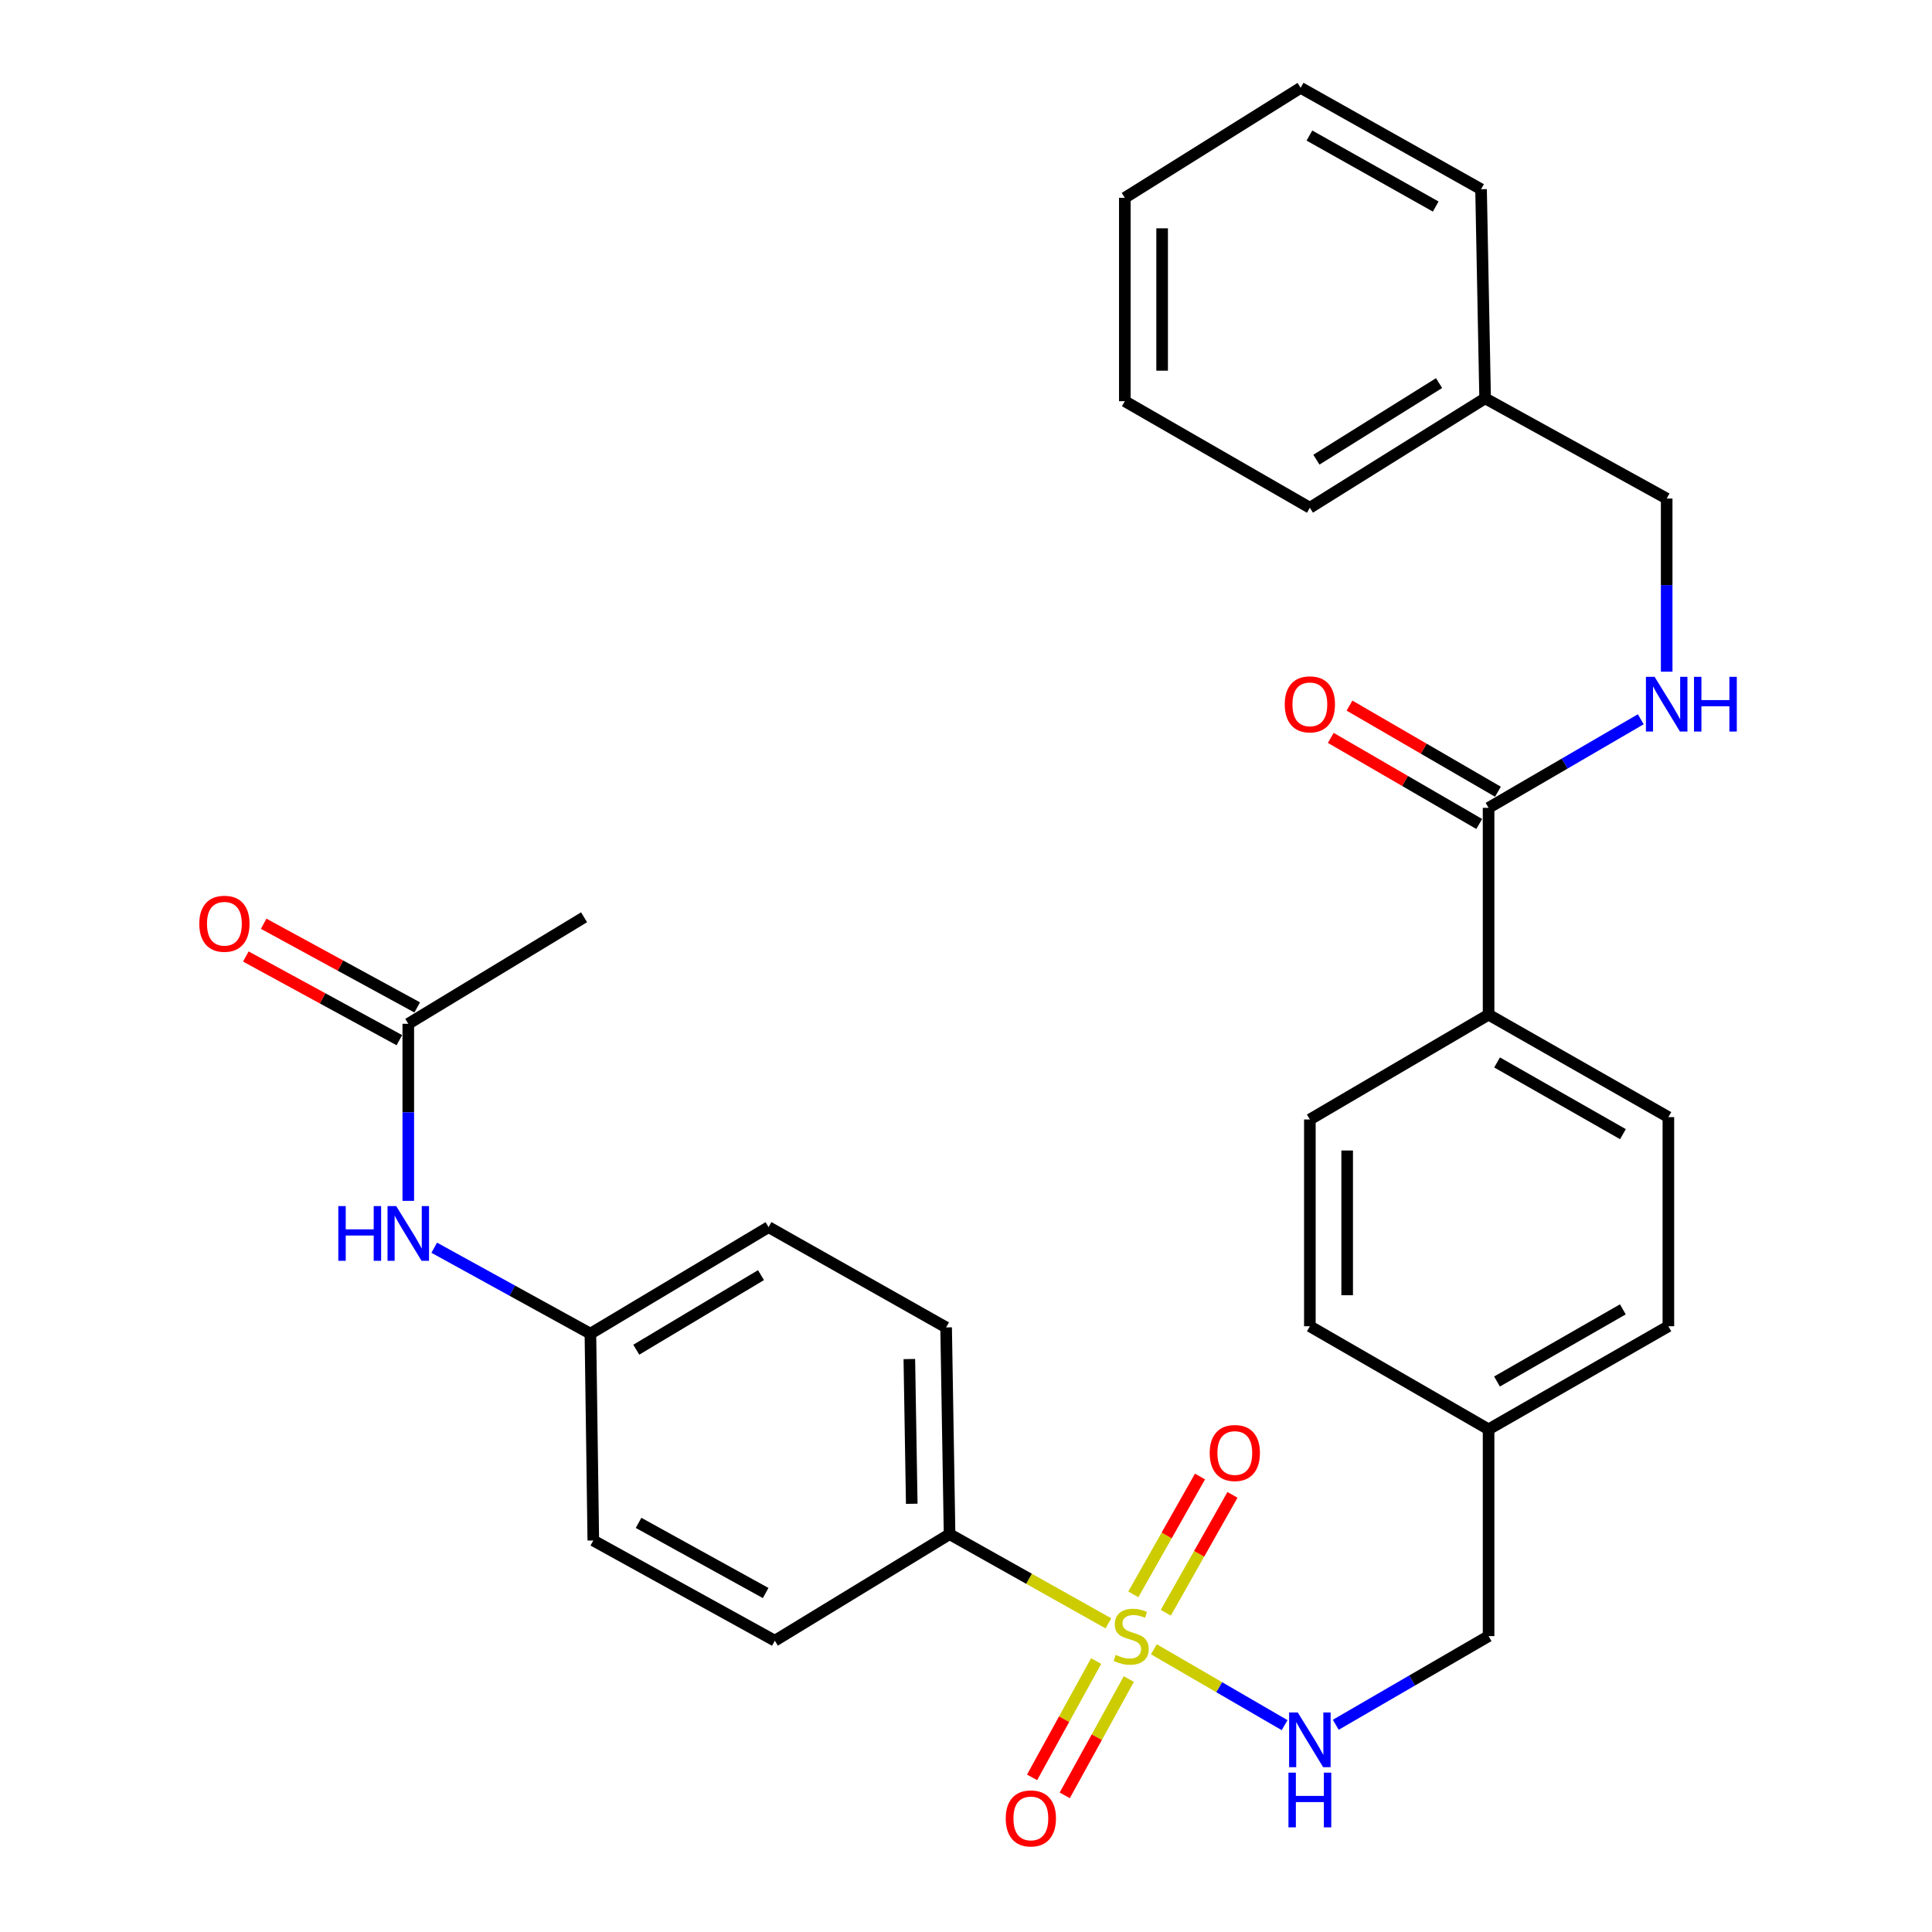 <?xml version='1.0' encoding='iso-8859-1'?>
<svg version='1.1' baseProfile='full'
              xmlns='http://www.w3.org/2000/svg'
                      xmlns:rdkit='http://www.rdkit.org/xml'
                      xmlns:xlink='http://www.w3.org/1999/xlink'
                  xml:space='preserve'
width='1000px' height='1000px' viewBox='0 0 1000 1000'>
<!-- END OF HEADER -->
<rect style='opacity:1.0;fill:#FFFFFF;stroke:none' width='1000' height='1000' x='0' y='0'> </rect>
<path class='bond-0' d='M 597.242,853.666 L 631.075,873.302' style='fill:none;fill-rule:evenodd;stroke:#CCCC00;stroke-width:6px;stroke-linecap:butt;stroke-linejoin:miter;stroke-opacity:1' />
<path class='bond-0' d='M 631.075,873.302 L 664.909,892.938' style='fill:none;fill-rule:evenodd;stroke:#0000FF;stroke-width:6px;stroke-linecap:butt;stroke-linejoin:miter;stroke-opacity:1' />
<path class='bond-2' d='M 573.714,840.236 L 532.603,817.161' style='fill:none;fill-rule:evenodd;stroke:#CCCC00;stroke-width:6px;stroke-linecap:butt;stroke-linejoin:miter;stroke-opacity:1' />
<path class='bond-2' d='M 532.603,817.161 L 491.493,794.086' style='fill:none;fill-rule:evenodd;stroke:#000000;stroke-width:6px;stroke-linecap:butt;stroke-linejoin:miter;stroke-opacity:1' />
<path class='bond-4' d='M 603.419,834.753 L 620.673,804.249' style='fill:none;fill-rule:evenodd;stroke:#CCCC00;stroke-width:6px;stroke-linecap:butt;stroke-linejoin:miter;stroke-opacity:1' />
<path class='bond-4' d='M 620.673,804.249 L 637.926,773.744' style='fill:none;fill-rule:evenodd;stroke:#FF0000;stroke-width:6px;stroke-linecap:butt;stroke-linejoin:miter;stroke-opacity:1' />
<path class='bond-4' d='M 586.612,825.247 L 603.865,794.742' style='fill:none;fill-rule:evenodd;stroke:#CCCC00;stroke-width:6px;stroke-linecap:butt;stroke-linejoin:miter;stroke-opacity:1' />
<path class='bond-4' d='M 603.865,794.742 L 621.118,764.238' style='fill:none;fill-rule:evenodd;stroke:#FF0000;stroke-width:6px;stroke-linecap:butt;stroke-linejoin:miter;stroke-opacity:1' />
<path class='bond-5' d='M 567.355,859.758 L 550.778,889.861' style='fill:none;fill-rule:evenodd;stroke:#CCCC00;stroke-width:6px;stroke-linecap:butt;stroke-linejoin:miter;stroke-opacity:1' />
<path class='bond-5' d='M 550.778,889.861 L 534.201,919.963' style='fill:none;fill-rule:evenodd;stroke:#FF0000;stroke-width:6px;stroke-linecap:butt;stroke-linejoin:miter;stroke-opacity:1' />
<path class='bond-5' d='M 584.27,869.073 L 567.693,899.175' style='fill:none;fill-rule:evenodd;stroke:#CCCC00;stroke-width:6px;stroke-linecap:butt;stroke-linejoin:miter;stroke-opacity:1' />
<path class='bond-5' d='M 567.693,899.175 L 551.115,929.278' style='fill:none;fill-rule:evenodd;stroke:#FF0000;stroke-width:6px;stroke-linecap:butt;stroke-linejoin:miter;stroke-opacity:1' />
<path class='bond-16' d='M 691.396,892.742 L 730.942,869.793' style='fill:none;fill-rule:evenodd;stroke:#0000FF;stroke-width:6px;stroke-linecap:butt;stroke-linejoin:miter;stroke-opacity:1' />
<path class='bond-16' d='M 730.942,869.793 L 770.487,846.845' style='fill:none;fill-rule:evenodd;stroke:#000000;stroke-width:6px;stroke-linecap:butt;stroke-linejoin:miter;stroke-opacity:1' />
<path class='bond-1' d='M 770.487,418.145 L 770.487,525.186' style='fill:none;fill-rule:evenodd;stroke:#000000;stroke-width:6px;stroke-linecap:butt;stroke-linejoin:miter;stroke-opacity:1' />
<path class='bond-3' d='M 770.487,418.145 L 809.876,395.217' style='fill:none;fill-rule:evenodd;stroke:#000000;stroke-width:6px;stroke-linecap:butt;stroke-linejoin:miter;stroke-opacity:1' />
<path class='bond-3' d='M 809.876,395.217 L 849.264,372.289' style='fill:none;fill-rule:evenodd;stroke:#0000FF;stroke-width:6px;stroke-linecap:butt;stroke-linejoin:miter;stroke-opacity:1' />
<path class='bond-9' d='M 775.332,409.793 L 736.916,387.509' style='fill:none;fill-rule:evenodd;stroke:#000000;stroke-width:6px;stroke-linecap:butt;stroke-linejoin:miter;stroke-opacity:1' />
<path class='bond-9' d='M 736.916,387.509 L 698.501,365.225' style='fill:none;fill-rule:evenodd;stroke:#FF0000;stroke-width:6px;stroke-linecap:butt;stroke-linejoin:miter;stroke-opacity:1' />
<path class='bond-9' d='M 765.643,426.496 L 727.227,404.212' style='fill:none;fill-rule:evenodd;stroke:#000000;stroke-width:6px;stroke-linecap:butt;stroke-linejoin:miter;stroke-opacity:1' />
<path class='bond-9' d='M 727.227,404.212 L 688.812,381.928' style='fill:none;fill-rule:evenodd;stroke:#FF0000;stroke-width:6px;stroke-linecap:butt;stroke-linejoin:miter;stroke-opacity:1' />
<path class='bond-11' d='M 491.493,794.086 L 489.712,687.066' style='fill:none;fill-rule:evenodd;stroke:#000000;stroke-width:6px;stroke-linecap:butt;stroke-linejoin:miter;stroke-opacity:1' />
<path class='bond-11' d='M 471.918,778.354 L 470.672,703.441' style='fill:none;fill-rule:evenodd;stroke:#000000;stroke-width:6px;stroke-linecap:butt;stroke-linejoin:miter;stroke-opacity:1' />
<path class='bond-12' d='M 491.493,794.086 L 401.058,849.226' style='fill:none;fill-rule:evenodd;stroke:#000000;stroke-width:6px;stroke-linecap:butt;stroke-linejoin:miter;stroke-opacity:1' />
<path class='bond-17' d='M 862.67,347.664 L 862.67,302.855' style='fill:none;fill-rule:evenodd;stroke:#0000FF;stroke-width:6px;stroke-linecap:butt;stroke-linejoin:miter;stroke-opacity:1' />
<path class='bond-17' d='M 862.67,302.855 L 862.67,258.045' style='fill:none;fill-rule:evenodd;stroke:#000000;stroke-width:6px;stroke-linecap:butt;stroke-linejoin:miter;stroke-opacity:1' />
<path class='bond-6' d='M 211.328,529.917 L 211.328,575.736' style='fill:none;fill-rule:evenodd;stroke:#000000;stroke-width:6px;stroke-linecap:butt;stroke-linejoin:miter;stroke-opacity:1' />
<path class='bond-6' d='M 211.328,575.736 L 211.328,621.554' style='fill:none;fill-rule:evenodd;stroke:#0000FF;stroke-width:6px;stroke-linecap:butt;stroke-linejoin:miter;stroke-opacity:1' />
<path class='bond-10' d='M 215.949,521.439 L 176.215,499.785' style='fill:none;fill-rule:evenodd;stroke:#000000;stroke-width:6px;stroke-linecap:butt;stroke-linejoin:miter;stroke-opacity:1' />
<path class='bond-10' d='M 176.215,499.785 L 136.482,478.132' style='fill:none;fill-rule:evenodd;stroke:#FF0000;stroke-width:6px;stroke-linecap:butt;stroke-linejoin:miter;stroke-opacity:1' />
<path class='bond-10' d='M 206.708,538.394 L 166.975,516.741' style='fill:none;fill-rule:evenodd;stroke:#000000;stroke-width:6px;stroke-linecap:butt;stroke-linejoin:miter;stroke-opacity:1' />
<path class='bond-10' d='M 166.975,516.741 L 127.242,495.087' style='fill:none;fill-rule:evenodd;stroke:#FF0000;stroke-width:6px;stroke-linecap:butt;stroke-linejoin:miter;stroke-opacity:1' />
<path class='bond-24' d='M 211.328,529.917 L 302.321,474.776' style='fill:none;fill-rule:evenodd;stroke:#000000;stroke-width:6px;stroke-linecap:butt;stroke-linejoin:miter;stroke-opacity:1' />
<path class='bond-7' d='M 770.487,525.186 L 863.55,578.223' style='fill:none;fill-rule:evenodd;stroke:#000000;stroke-width:6px;stroke-linecap:butt;stroke-linejoin:miter;stroke-opacity:1' />
<path class='bond-7' d='M 774.886,549.918 L 840.029,587.044' style='fill:none;fill-rule:evenodd;stroke:#000000;stroke-width:6px;stroke-linecap:butt;stroke-linejoin:miter;stroke-opacity:1' />
<path class='bond-31' d='M 770.487,525.186 L 677.983,579.446' style='fill:none;fill-rule:evenodd;stroke:#000000;stroke-width:6px;stroke-linecap:butt;stroke-linejoin:miter;stroke-opacity:1' />
<path class='bond-8' d='M 224.758,645.818 L 265.175,668.062' style='fill:none;fill-rule:evenodd;stroke:#0000FF;stroke-width:6px;stroke-linecap:butt;stroke-linejoin:miter;stroke-opacity:1' />
<path class='bond-8' d='M 265.175,668.062 L 305.593,690.306' style='fill:none;fill-rule:evenodd;stroke:#000000;stroke-width:6px;stroke-linecap:butt;stroke-linejoin:miter;stroke-opacity:1' />
<path class='bond-19' d='M 489.712,687.066 L 397.808,635.155' style='fill:none;fill-rule:evenodd;stroke:#000000;stroke-width:6px;stroke-linecap:butt;stroke-linejoin:miter;stroke-opacity:1' />
<path class='bond-20' d='M 401.058,849.226 L 307.094,797.358' style='fill:none;fill-rule:evenodd;stroke:#000000;stroke-width:6px;stroke-linecap:butt;stroke-linejoin:miter;stroke-opacity:1' />
<path class='bond-20' d='M 396.295,824.541 L 330.521,788.233' style='fill:none;fill-rule:evenodd;stroke:#000000;stroke-width:6px;stroke-linecap:butt;stroke-linejoin:miter;stroke-opacity:1' />
<path class='bond-13' d='M 677.983,579.446 L 677.983,686.466' style='fill:none;fill-rule:evenodd;stroke:#000000;stroke-width:6px;stroke-linecap:butt;stroke-linejoin:miter;stroke-opacity:1' />
<path class='bond-13' d='M 697.292,595.499 L 697.292,670.413' style='fill:none;fill-rule:evenodd;stroke:#000000;stroke-width:6px;stroke-linecap:butt;stroke-linejoin:miter;stroke-opacity:1' />
<path class='bond-14' d='M 863.55,578.223 L 863.55,686.466' style='fill:none;fill-rule:evenodd;stroke:#000000;stroke-width:6px;stroke-linecap:butt;stroke-linejoin:miter;stroke-opacity:1' />
<path class='bond-15' d='M 305.593,690.306 L 307.094,797.358' style='fill:none;fill-rule:evenodd;stroke:#000000;stroke-width:6px;stroke-linecap:butt;stroke-linejoin:miter;stroke-opacity:1' />
<path class='bond-30' d='M 305.593,690.306 L 397.808,635.155' style='fill:none;fill-rule:evenodd;stroke:#000000;stroke-width:6px;stroke-linecap:butt;stroke-linejoin:miter;stroke-opacity:1' />
<path class='bond-30' d='M 329.336,698.606 L 393.887,660' style='fill:none;fill-rule:evenodd;stroke:#000000;stroke-width:6px;stroke-linecap:butt;stroke-linejoin:miter;stroke-opacity:1' />
<path class='bond-18' d='M 770.487,846.845 L 770.487,739.825' style='fill:none;fill-rule:evenodd;stroke:#000000;stroke-width:6px;stroke-linecap:butt;stroke-linejoin:miter;stroke-opacity:1' />
<path class='bond-23' d='M 862.67,258.045 L 768.696,206.177' style='fill:none;fill-rule:evenodd;stroke:#000000;stroke-width:6px;stroke-linecap:butt;stroke-linejoin:miter;stroke-opacity:1' />
<path class='bond-21' d='M 770.487,739.825 L 677.983,686.466' style='fill:none;fill-rule:evenodd;stroke:#000000;stroke-width:6px;stroke-linecap:butt;stroke-linejoin:miter;stroke-opacity:1' />
<path class='bond-22' d='M 770.487,739.825 L 863.55,686.466' style='fill:none;fill-rule:evenodd;stroke:#000000;stroke-width:6px;stroke-linecap:butt;stroke-linejoin:miter;stroke-opacity:1' />
<path class='bond-22' d='M 774.842,715.07 L 839.986,677.718' style='fill:none;fill-rule:evenodd;stroke:#000000;stroke-width:6px;stroke-linecap:butt;stroke-linejoin:miter;stroke-opacity:1' />
<path class='bond-25' d='M 768.696,206.177 L 677.983,262.808' style='fill:none;fill-rule:evenodd;stroke:#000000;stroke-width:6px;stroke-linecap:butt;stroke-linejoin:miter;stroke-opacity:1' />
<path class='bond-25' d='M 744.863,198.291 L 681.364,237.933' style='fill:none;fill-rule:evenodd;stroke:#000000;stroke-width:6px;stroke-linecap:butt;stroke-linejoin:miter;stroke-opacity:1' />
<path class='bond-26' d='M 768.696,206.177 L 766.593,97.945' style='fill:none;fill-rule:evenodd;stroke:#000000;stroke-width:6px;stroke-linecap:butt;stroke-linejoin:miter;stroke-opacity:1' />
<path class='bond-27' d='M 677.983,262.808 L 582.206,207.657' style='fill:none;fill-rule:evenodd;stroke:#000000;stroke-width:6px;stroke-linecap:butt;stroke-linejoin:miter;stroke-opacity:1' />
<path class='bond-28' d='M 766.593,97.945 L 673.209,45.455' style='fill:none;fill-rule:evenodd;stroke:#000000;stroke-width:6px;stroke-linecap:butt;stroke-linejoin:miter;stroke-opacity:1' />
<path class='bond-28' d='M 743.124,106.904 L 677.755,70.161' style='fill:none;fill-rule:evenodd;stroke:#000000;stroke-width:6px;stroke-linecap:butt;stroke-linejoin:miter;stroke-opacity:1' />
<path class='bond-32' d='M 582.206,207.657 L 582.206,102.386' style='fill:none;fill-rule:evenodd;stroke:#000000;stroke-width:6px;stroke-linecap:butt;stroke-linejoin:miter;stroke-opacity:1' />
<path class='bond-32' d='M 601.516,191.866 L 601.516,118.177' style='fill:none;fill-rule:evenodd;stroke:#000000;stroke-width:6px;stroke-linecap:butt;stroke-linejoin:miter;stroke-opacity:1' />
<path class='bond-29' d='M 673.209,45.455 L 582.206,102.386' style='fill:none;fill-rule:evenodd;stroke:#000000;stroke-width:6px;stroke-linecap:butt;stroke-linejoin:miter;stroke-opacity:1' />
<path  class='atom-0' d='M 577.488 856.565
Q 577.808 856.685, 579.128 857.245
Q 580.448 857.805, 581.888 858.165
Q 583.368 858.485, 584.808 858.485
Q 587.488 858.485, 589.048 857.205
Q 590.608 855.885, 590.608 853.605
Q 590.608 852.045, 589.808 851.085
Q 589.048 850.125, 587.848 849.605
Q 586.648 849.085, 584.648 848.485
Q 582.128 847.725, 580.608 847.005
Q 579.128 846.285, 578.048 844.765
Q 577.008 843.245, 577.008 840.685
Q 577.008 837.125, 579.408 834.925
Q 581.848 832.725, 586.648 832.725
Q 589.928 832.725, 593.648 834.285
L 592.728 837.365
Q 589.328 835.965, 586.768 835.965
Q 584.008 835.965, 582.488 837.125
Q 580.968 838.245, 581.008 840.205
Q 581.008 841.725, 581.768 842.645
Q 582.568 843.565, 583.688 844.085
Q 584.848 844.605, 586.768 845.205
Q 589.328 846.005, 590.848 846.805
Q 592.368 847.605, 593.448 849.245
Q 594.568 850.845, 594.568 853.605
Q 594.568 857.525, 591.928 859.645
Q 589.328 861.725, 584.968 861.725
Q 582.448 861.725, 580.528 861.165
Q 578.648 860.645, 576.408 859.725
L 577.488 856.565
' fill='#CCCC00'/>
<path  class='atom-1' d='M 671.723 886.366
L 681.003 901.366
Q 681.923 902.846, 683.403 905.526
Q 684.883 908.206, 684.963 908.366
L 684.963 886.366
L 688.723 886.366
L 688.723 914.686
L 684.843 914.686
L 674.883 898.286
Q 673.723 896.366, 672.483 894.166
Q 671.283 891.966, 670.923 891.286
L 670.923 914.686
L 667.243 914.686
L 667.243 886.366
L 671.723 886.366
' fill='#0000FF'/>
<path  class='atom-1' d='M 666.903 917.518
L 670.743 917.518
L 670.743 929.558
L 685.223 929.558
L 685.223 917.518
L 689.063 917.518
L 689.063 945.838
L 685.223 945.838
L 685.223 932.758
L 670.743 932.758
L 670.743 945.838
L 666.903 945.838
L 666.903 917.518
' fill='#0000FF'/>
<path  class='atom-4' d='M 856.41 350.325
L 865.69 365.325
Q 866.61 366.805, 868.09 369.485
Q 869.57 372.165, 869.65 372.325
L 869.65 350.325
L 873.41 350.325
L 873.41 378.645
L 869.53 378.645
L 859.57 362.245
Q 858.41 360.325, 857.17 358.125
Q 855.97 355.925, 855.61 355.245
L 855.61 378.645
L 851.93 378.645
L 851.93 350.325
L 856.41 350.325
' fill='#0000FF'/>
<path  class='atom-4' d='M 876.81 350.325
L 880.65 350.325
L 880.65 362.365
L 895.13 362.365
L 895.13 350.325
L 898.97 350.325
L 898.97 378.645
L 895.13 378.645
L 895.13 365.565
L 880.65 365.565
L 880.65 378.645
L 876.81 378.645
L 876.81 350.325
' fill='#0000FF'/>
<path  class='atom-5' d='M 626.138 752.07
Q 626.138 745.27, 629.498 741.47
Q 632.858 737.67, 639.138 737.67
Q 645.418 737.67, 648.778 741.47
Q 652.138 745.27, 652.138 752.07
Q 652.138 758.95, 648.738 762.87
Q 645.338 766.75, 639.138 766.75
Q 632.898 766.75, 629.498 762.87
Q 626.138 758.99, 626.138 752.07
M 639.138 763.55
Q 643.458 763.55, 645.778 760.67
Q 648.138 757.75, 648.138 752.07
Q 648.138 746.51, 645.778 743.71
Q 643.458 740.87, 639.138 740.87
Q 634.818 740.87, 632.458 743.67
Q 630.138 746.47, 630.138 752.07
Q 630.138 757.79, 632.458 760.67
Q 634.818 763.55, 639.138 763.55
' fill='#FF0000'/>
<path  class='atom-6' d='M 520.567 941.21
Q 520.567 934.41, 523.927 930.61
Q 527.287 926.81, 533.567 926.81
Q 539.847 926.81, 543.207 930.61
Q 546.567 934.41, 546.567 941.21
Q 546.567 948.09, 543.167 952.01
Q 539.767 955.89, 533.567 955.89
Q 527.327 955.89, 523.927 952.01
Q 520.567 948.13, 520.567 941.21
M 533.567 952.69
Q 537.887 952.69, 540.207 949.81
Q 542.567 946.89, 542.567 941.21
Q 542.567 935.65, 540.207 932.85
Q 537.887 930.01, 533.567 930.01
Q 529.247 930.01, 526.887 932.81
Q 524.567 935.61, 524.567 941.21
Q 524.567 946.93, 526.887 949.81
Q 529.247 952.69, 533.567 952.69
' fill='#FF0000'/>
<path  class='atom-9' d='M 175.108 624.267
L 178.948 624.267
L 178.948 636.307
L 193.428 636.307
L 193.428 624.267
L 197.268 624.267
L 197.268 652.587
L 193.428 652.587
L 193.428 639.507
L 178.948 639.507
L 178.948 652.587
L 175.108 652.587
L 175.108 624.267
' fill='#0000FF'/>
<path  class='atom-9' d='M 205.068 624.267
L 214.348 639.267
Q 215.268 640.747, 216.748 643.427
Q 218.228 646.107, 218.308 646.267
L 218.308 624.267
L 222.068 624.267
L 222.068 652.587
L 218.188 652.587
L 208.228 636.187
Q 207.068 634.267, 205.828 632.067
Q 204.628 629.867, 204.268 629.187
L 204.268 652.587
L 200.588 652.587
L 200.588 624.267
L 205.068 624.267
' fill='#0000FF'/>
<path  class='atom-10' d='M 664.983 364.565
Q 664.983 357.765, 668.343 353.965
Q 671.703 350.165, 677.983 350.165
Q 684.263 350.165, 687.623 353.965
Q 690.983 357.765, 690.983 364.565
Q 690.983 371.445, 687.583 375.365
Q 684.183 379.245, 677.983 379.245
Q 671.743 379.245, 668.343 375.365
Q 664.983 371.485, 664.983 364.565
M 677.983 376.045
Q 682.303 376.045, 684.623 373.165
Q 686.983 370.245, 686.983 364.565
Q 686.983 359.005, 684.623 356.205
Q 682.303 353.365, 677.983 353.365
Q 673.663 353.365, 671.303 356.165
Q 668.983 358.965, 668.983 364.565
Q 668.983 370.285, 671.303 373.165
Q 673.663 376.045, 677.983 376.045
' fill='#FF0000'/>
<path  class='atom-11' d='M 103.152 478.128
Q 103.152 471.328, 106.512 467.528
Q 109.872 463.728, 116.152 463.728
Q 122.432 463.728, 125.792 467.528
Q 129.152 471.328, 129.152 478.128
Q 129.152 485.008, 125.752 488.928
Q 122.352 492.808, 116.152 492.808
Q 109.912 492.808, 106.512 488.928
Q 103.152 485.048, 103.152 478.128
M 116.152 489.608
Q 120.472 489.608, 122.792 486.728
Q 125.152 483.808, 125.152 478.128
Q 125.152 472.568, 122.792 469.768
Q 120.472 466.928, 116.152 466.928
Q 111.832 466.928, 109.472 469.728
Q 107.152 472.528, 107.152 478.128
Q 107.152 483.848, 109.472 486.728
Q 111.832 489.608, 116.152 489.608
' fill='#FF0000'/>
</svg>
